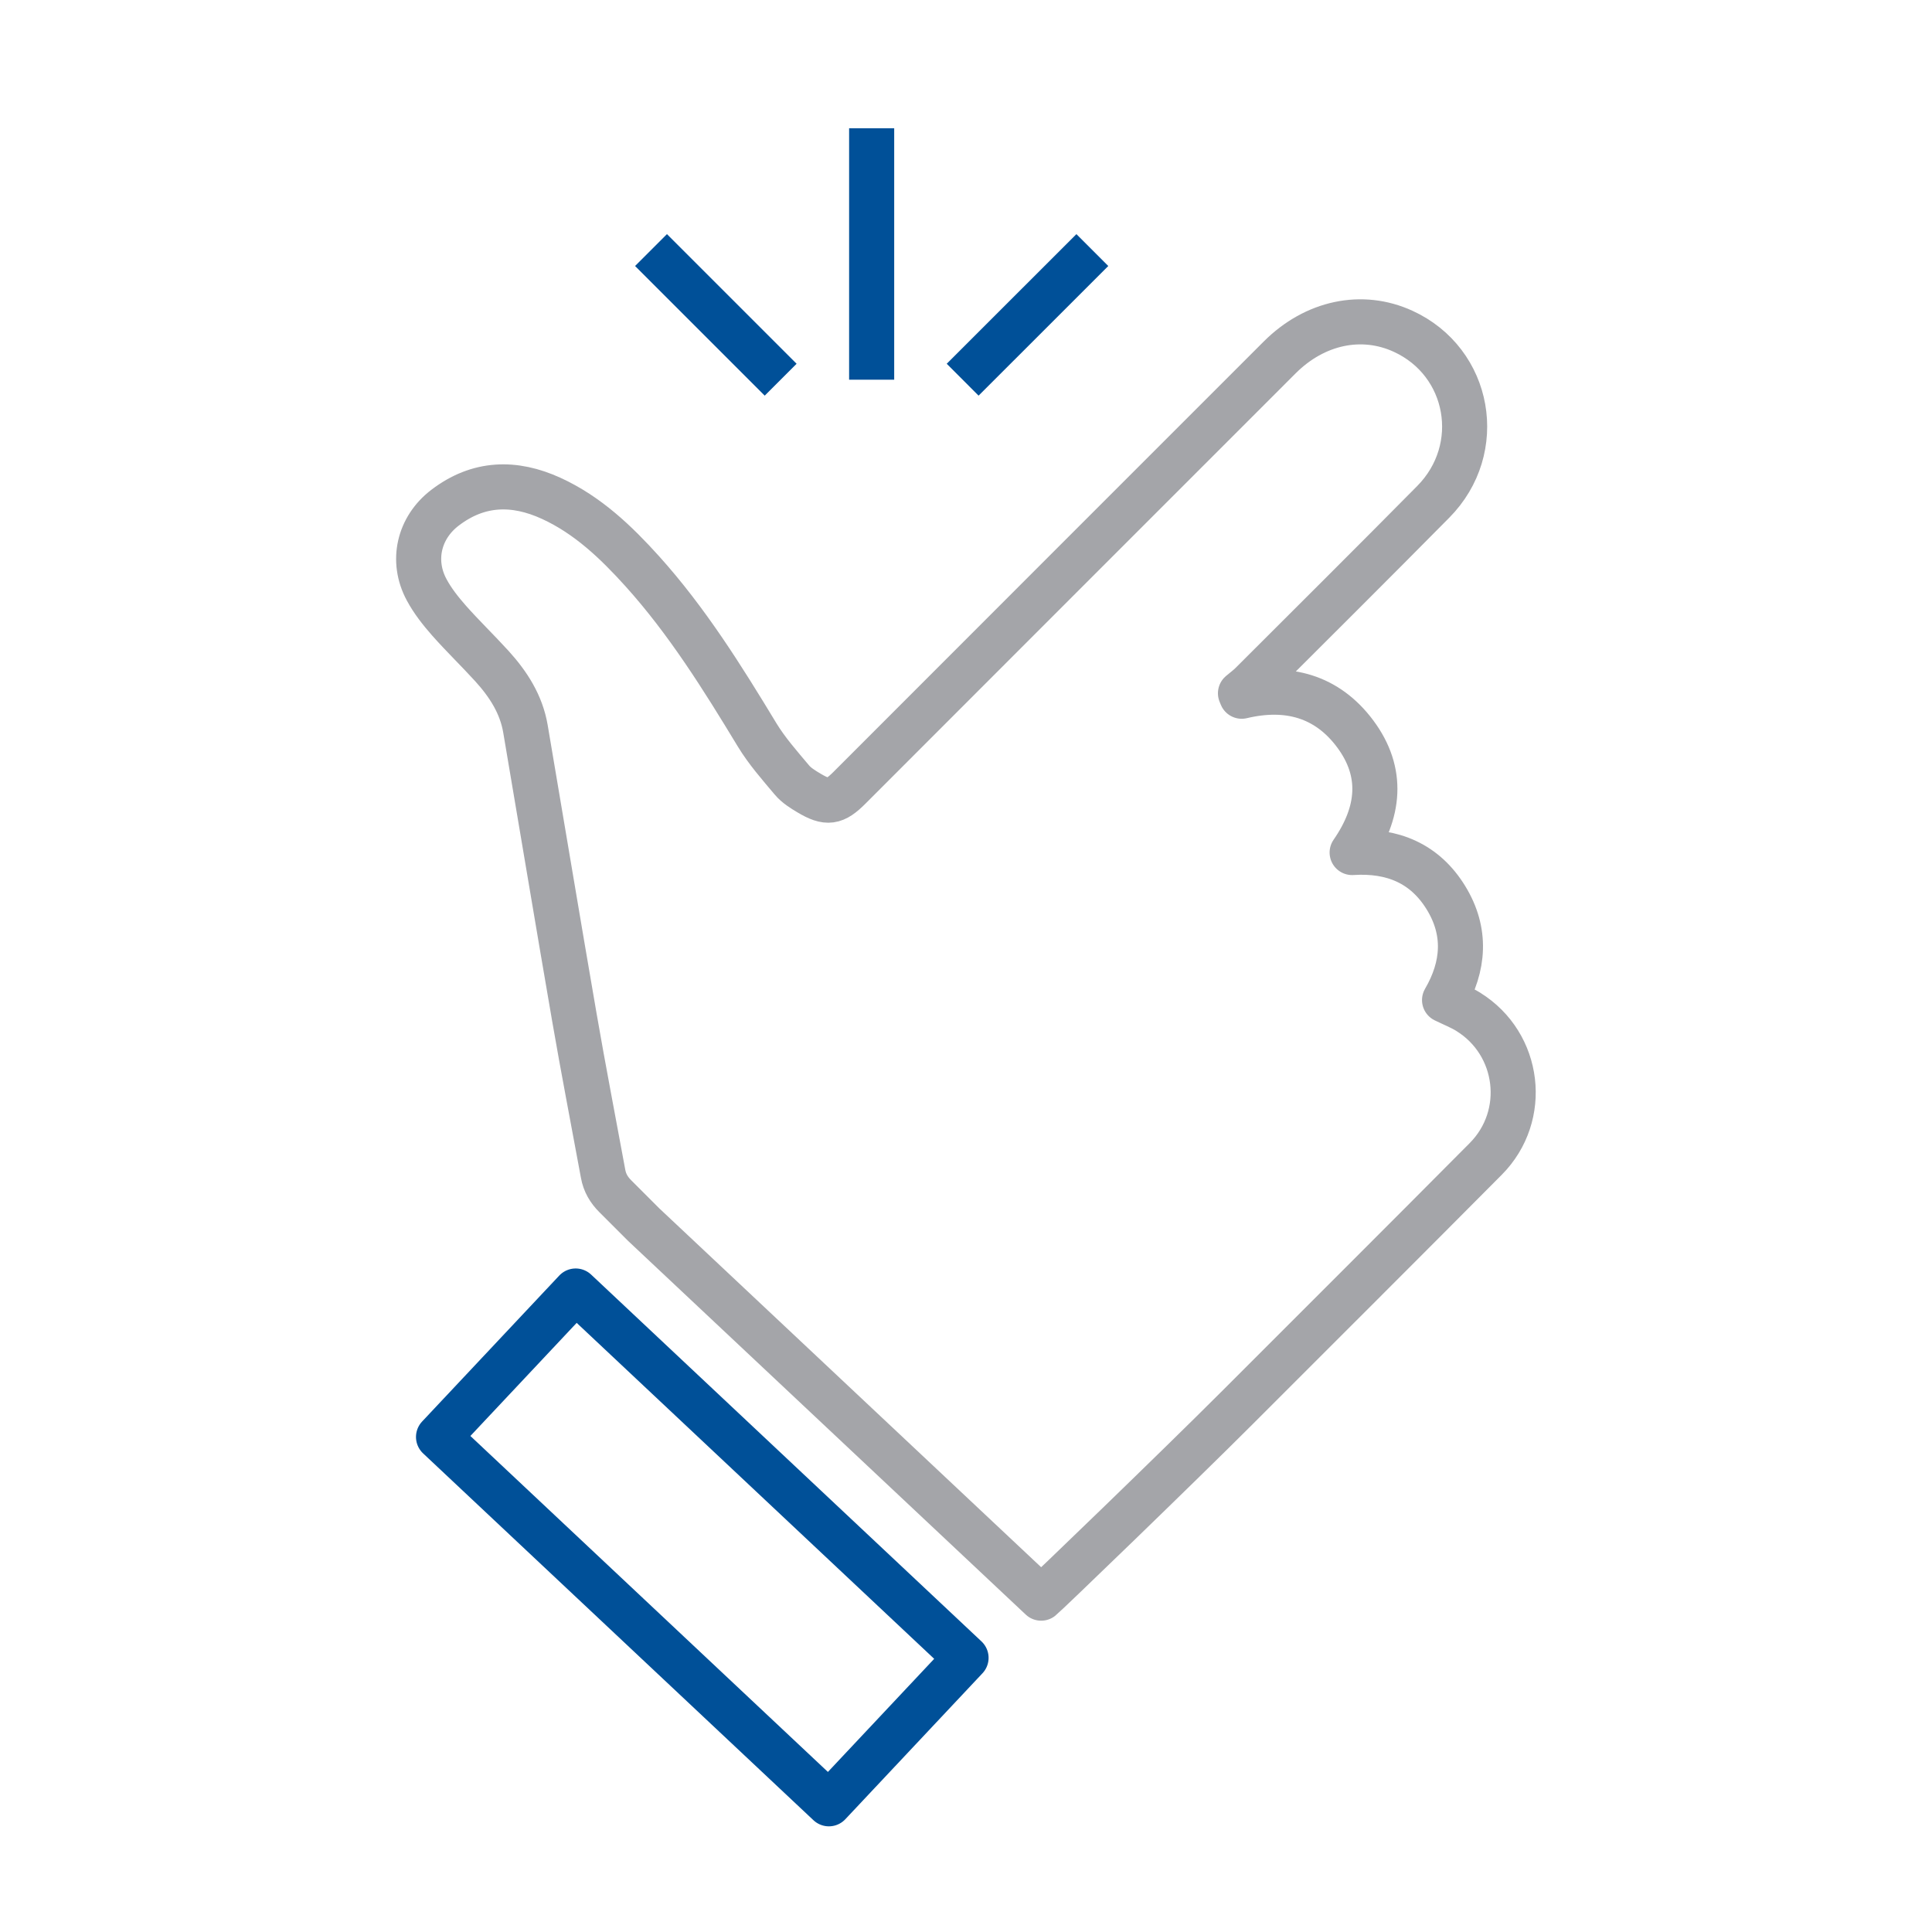<?xml version="1.0" encoding="UTF-8"?>
<svg id="Ebene_1" data-name="Ebene 1" xmlns="http://www.w3.org/2000/svg" viewBox="0 0 300 300">
  <defs>
    <style>
      .cls-1 {
        stroke: #a4a5a9;
      }

      .cls-1, .cls-2 {
        fill: none;
        stroke-linejoin: round;
        stroke-width: 7px;
      }

      .cls-2 {
        stroke: #005098;
      }
    </style>
  </defs>
  <rect class="cls-2" x="67.46" y="224.72" width="83.18" height="31.1" transform="translate(194.12 -9.49) rotate(43.22)"/>
  <path class="cls-1" d="M228.02,157.13c-1.15-.71-2.42-1.21-3.71-1.84,3.05-5.24,3.45-10.63.21-15.9-3.25-5.29-8.25-7.42-14.56-7.01,4.3-6.21,4.92-12.45.48-18.42-4.36-5.86-10.49-7.55-17.63-5.85-.06-.15-.13-.31-.19-.46.56-.48,1.16-.91,1.68-1.43,9.43-9.42,18.88-18.81,28.25-28.29,8.16-8.25,5.74-21.72-4.68-26.49-6.39-2.93-13.7-1.4-19.16,4.06-22.28,22.27-44.54,44.55-66.81,66.83-2.3,2.3-3.45,2.49-6.26.82-.96-.57-1.98-1.2-2.68-2.04-1.9-2.26-3.89-4.51-5.41-7.02-5.37-8.87-10.85-17.65-17.82-25.39-4.09-4.53-8.48-8.72-14.12-11.31-5.76-2.64-11.33-2.51-16.51,1.45-4.06,3.1-5.27,8.25-2.85,12.74.92,1.72,2.17,3.3,3.47,4.78,2.15,2.43,4.5,4.69,6.68,7.09,2.53,2.79,4.54,5.9,5.19,9.71,2.54,14.94,5.02,29.89,7.6,44.82,1.4,8.11,2.97,16.19,4.46,24.29.25,1.38.9,2.5,1.92,3.51,1.46,1.45,2.91,2.91,4.36,4.36l61.74,58.02c.71-.55,21.11-20.23,30.4-29.52,12.88-12.89,25.79-25.75,38.63-38.68,6.68-6.72,5.32-17.86-2.69-22.83Z"/>
  <line class="cls-2" x1="135.35" y1="58.96" x2="135.35" y2="19.92"/>
  <line class="cls-2" x1="121.22" y1="58.96" x2="101.09" y2="38.83"/>
  <line class="cls-2" x1="149.48" y1="58.96" x2="169.62" y2="38.83"/>
</svg>